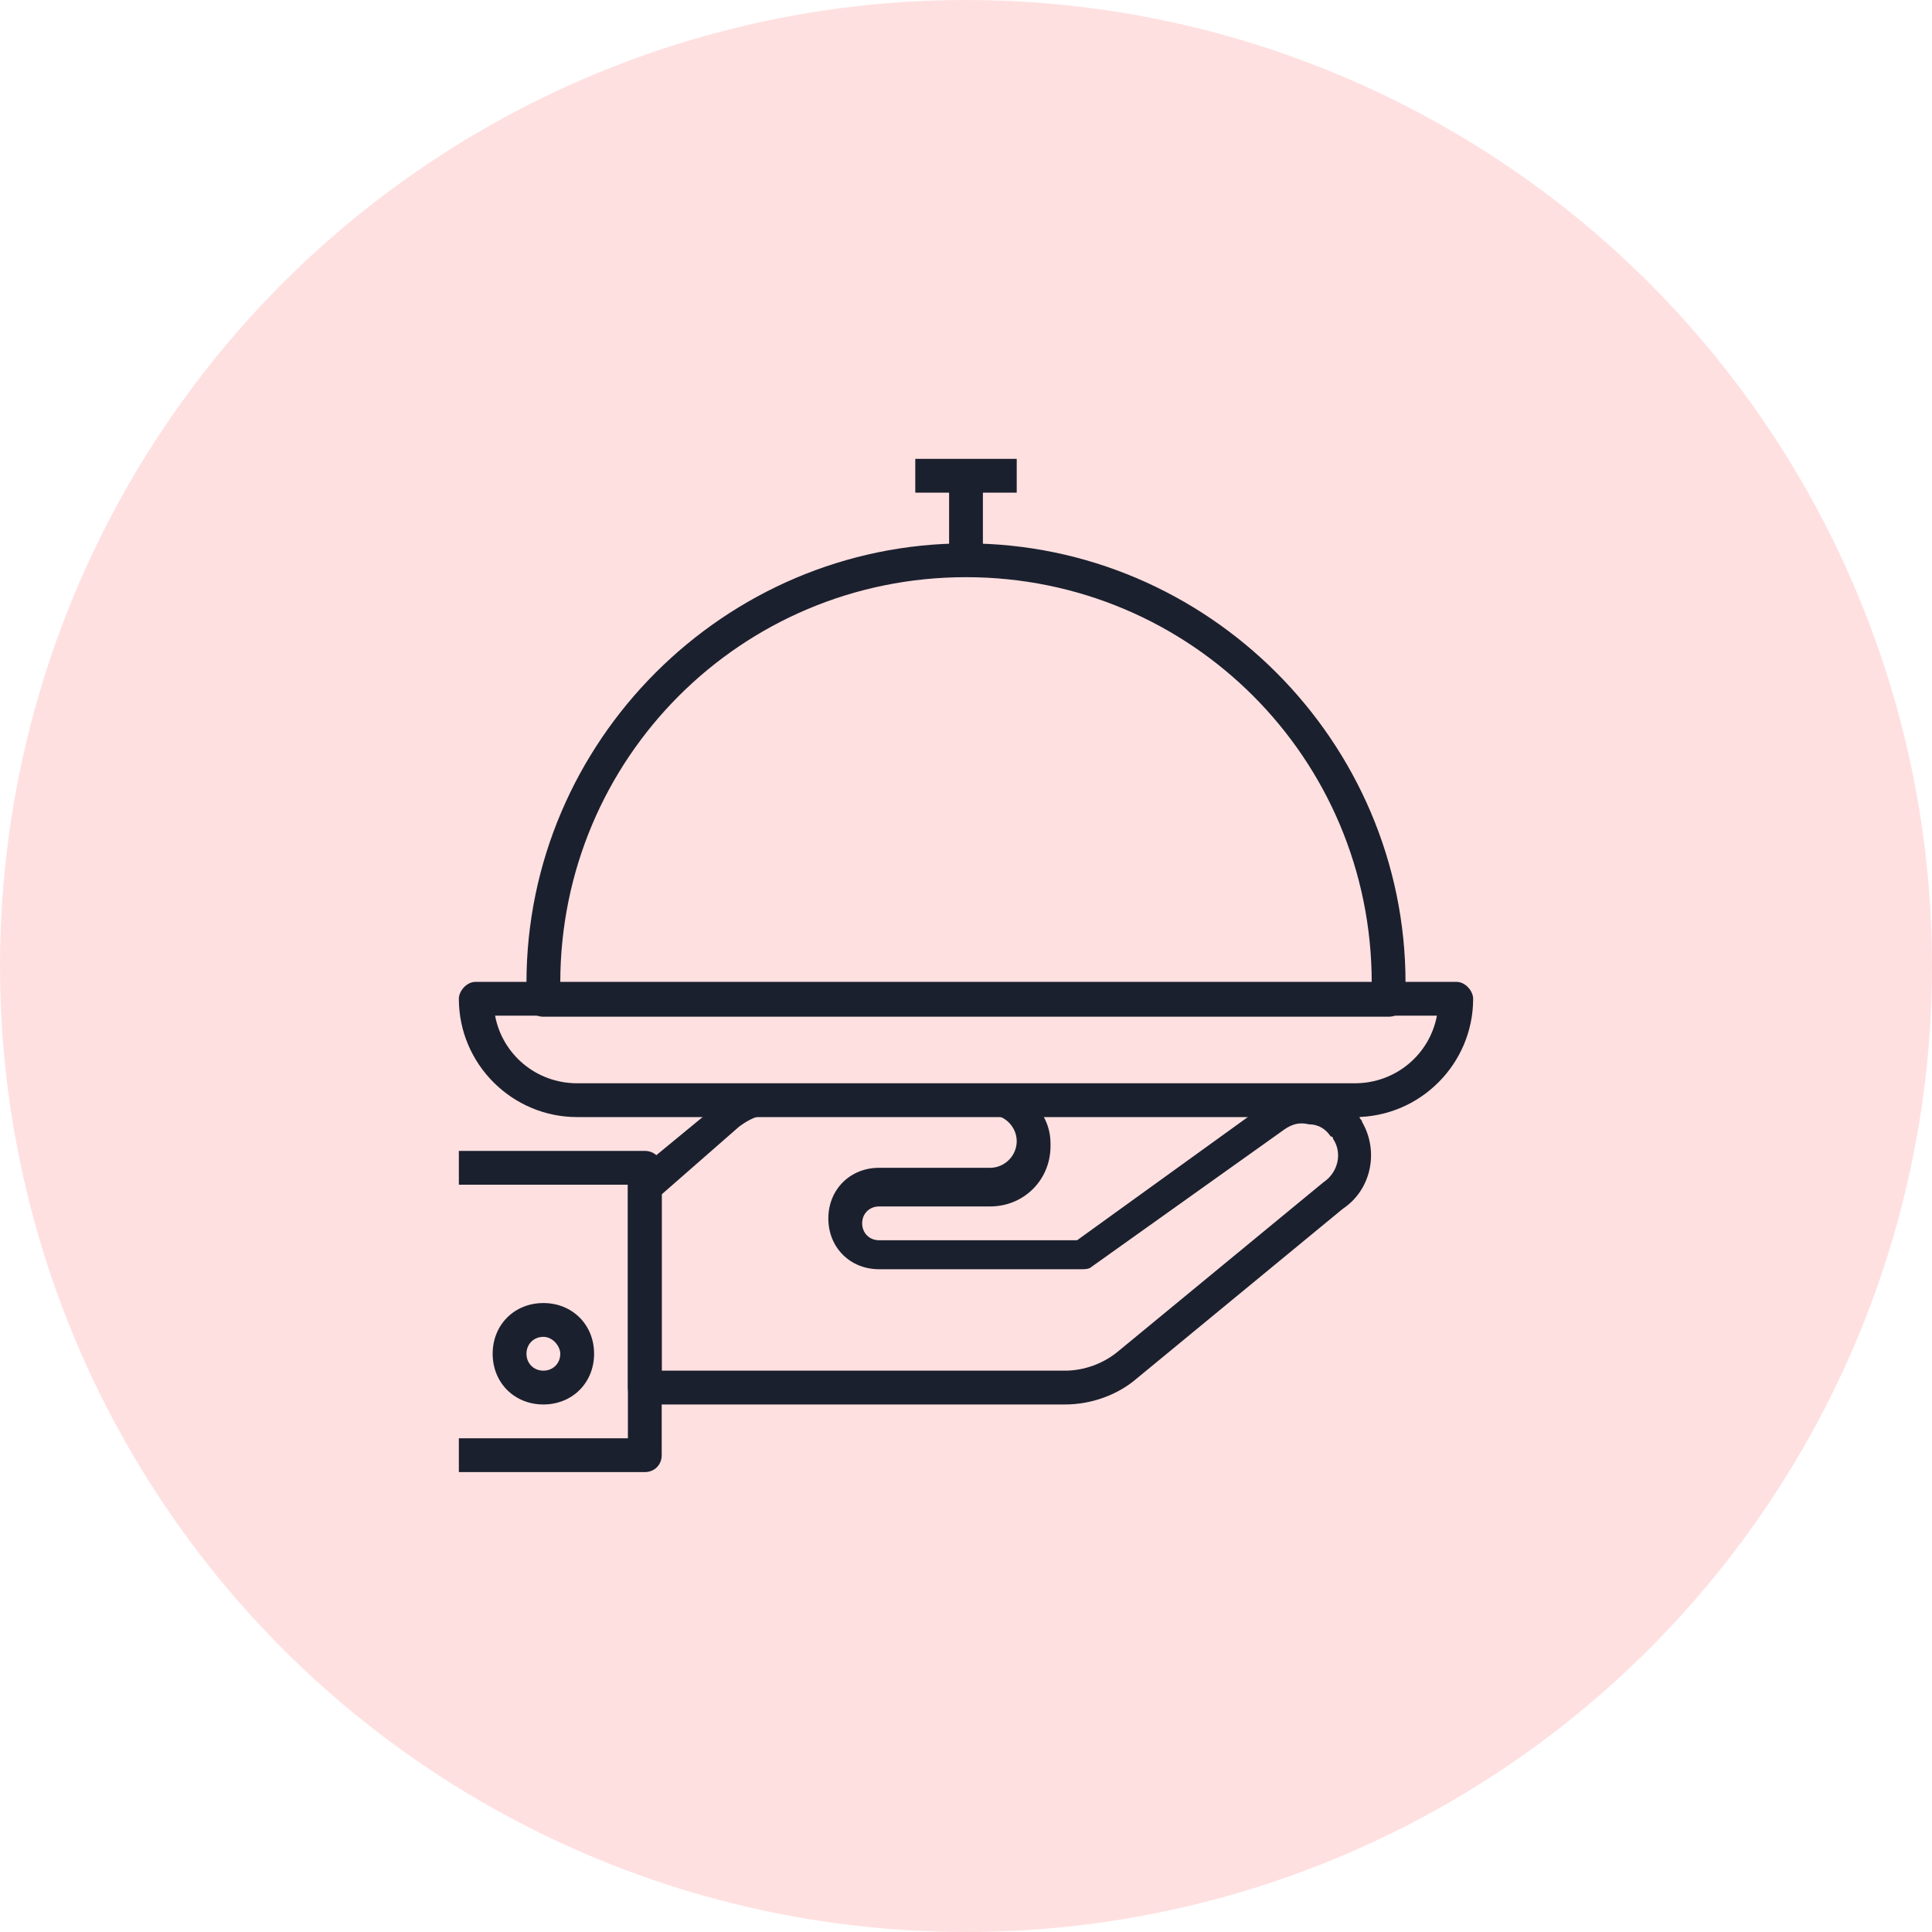 <?xml version="1.0" encoding="UTF-8"?>
<svg width="150px" height="150px" viewBox="0 0 150 150" version="1.1" xmlns="http://www.w3.org/2000/svg" xmlns:xlink="http://www.w3.org/1999/xlink">
    <title>menu-ancient-pink</title>
    <g id="Page-1" stroke="none" stroke-width="1" fill="none" fill-rule="evenodd">
        <g id="menu-ancient-pink">
            <g id="Group-4">
                <circle id="Oval-Copy-4-Copy-2" fill="#FFE0E0" cx="75" cy="75" r="75"></circle>
                <path d="M51.375,106.418 L82.688,106.418 C84.188,106.418 85.688,105.855 86.812,104.918 L102.75,91.793 C103.875,91.043 104.25,89.543 103.5,88.418 C103.5,88.418 103.5,88.23 103.312,88.23 C102.938,87.668 102.375,87.293 101.625,87.293 C100.875,87.105 100.312,87.293 99.75,87.668 L84.75,98.355 C84.562,98.543 84.188,98.543 84,98.543 L68.25,98.543 C66,98.543 64.312,96.855 64.312,94.605 C64.312,92.355 66,90.668 68.25,90.668 L76.875,90.668 C78,90.668 78.938,89.73 78.938,88.605 C78.938,87.48 78,86.543 76.875,86.543 L59.812,86.543 C58.875,86.543 58.125,86.918 57.375,87.48 L51.375,92.73 L51.375,106.418 Z M82.688,109.043 L50.062,109.043 C49.312,109.043 48.75,108.48 48.75,107.73 L48.75,91.98 C48.75,91.605 48.938,91.23 49.312,91.043 L55.688,85.793 C56.812,84.855 58.312,84.293 59.812,84.293 L76.875,84.293 C79.312,84.293 81.562,86.168 81.562,88.793 C81.562,88.793 81.562,88.98 81.562,88.98 C81.562,91.605 79.5,93.668 76.875,93.668 L68.25,93.668 C67.5,93.668 66.938,94.23 66.938,94.98 C66.938,95.73 67.5,96.293 68.25,96.293 L83.625,96.293 L98.438,85.605 C99.562,84.855 100.875,84.48 102.188,84.668 C103.5,84.855 104.812,85.605 105.562,86.73 C105.562,86.918 105.75,86.918 105.75,87.105 C107.062,89.355 106.5,92.355 104.25,93.855 L88.312,106.98 C86.812,108.293 84.75,109.043 82.688,109.043 L82.688,109.043 Z" id="Fill-1" fill="#1B202E" fill-rule="nonzero"></path>
                <path d="M50.062,114.293 L35.625,114.293 L35.625,111.668 L48.75,111.668 L48.75,91.98 L35.625,91.98 L35.625,89.355 L50.062,89.355 C50.812,89.355 51.375,89.918 51.375,90.668 L51.375,112.98 C51.375,113.73 50.812,114.293 50.062,114.293" id="Fill-3" fill="#1B202E" fill-rule="nonzero"></path>
                <path d="M42.188,103.793 C41.438,103.793 40.875,104.355 40.875,105.105 C40.875,105.855 41.438,106.418 42.188,106.418 C42.938,106.418 43.5,105.855 43.5,105.105 C43.5,104.543 42.938,103.793 42.188,103.793 Z M42.188,109.043 C39.938,109.043 38.25,107.355 38.25,105.105 C38.25,102.855 39.938,101.168 42.188,101.168 C44.438,101.168 46.125,102.855 46.125,105.105 C46.125,107.355 44.438,109.043 42.188,109.043 L42.188,109.043 Z" id="Fill-4" fill="#1B202E" fill-rule="nonzero"></path>
                <path d="M38.438,78.855 C39,81.855 41.625,84.105 44.812,84.105 L105.188,84.105 C108.375,84.105 111,81.855 111.562,78.855 L38.438,78.855 Z M105.188,86.73 L44.812,86.73 C39.75,86.73 35.625,82.605 35.625,77.543 C35.625,76.98 36.188,76.23 36.938,76.23 L113.062,76.23 C113.812,76.23 114.375,76.98 114.375,77.543 C114.375,82.605 110.25,86.73 105.188,86.73 L105.188,86.73 Z" id="Fill-5" fill="#1B202E" fill-rule="nonzero"></path>
                <path d="M43.5,76.312 L106.5,76.312 C106.5,58.875 92.438,44.812 75,44.812 C57.562,44.812 43.5,58.875 43.5,76.312 Z M107.812,78.938 L42.188,78.938 C41.438,78.938 40.875,78.375 40.875,77.625 L40.875,76.312 C40.875,57.562 56.25,42.188 75,42.188 C93.75,42.188 109.125,57.562 109.125,76.312 L109.125,77.625 C109.125,78.375 108.562,78.938 107.812,78.938 L107.812,78.938 Z" id="Fill-7" fill="#1B202E" fill-rule="nonzero"></path>
                <polygon id="Fill-10" fill="#1B202E" fill-rule="nonzero" points="71.062 38.25 78.938 38.25 78.938 35.625 71.062 35.625"></polygon>
                <polygon id="Fill-11" fill="#1B202E" fill-rule="nonzero" points="73.688 43.5 76.312 43.5 76.312 36.938 73.688 36.938"></polygon>
            </g>
            <g id="_x30_04-tray-copy-2" transform="translate(35.625, 35.625)">
                <g id="Group-6" transform="translate(0, 40.605)"></g>
            </g>
        </g>
    </g>
</svg>